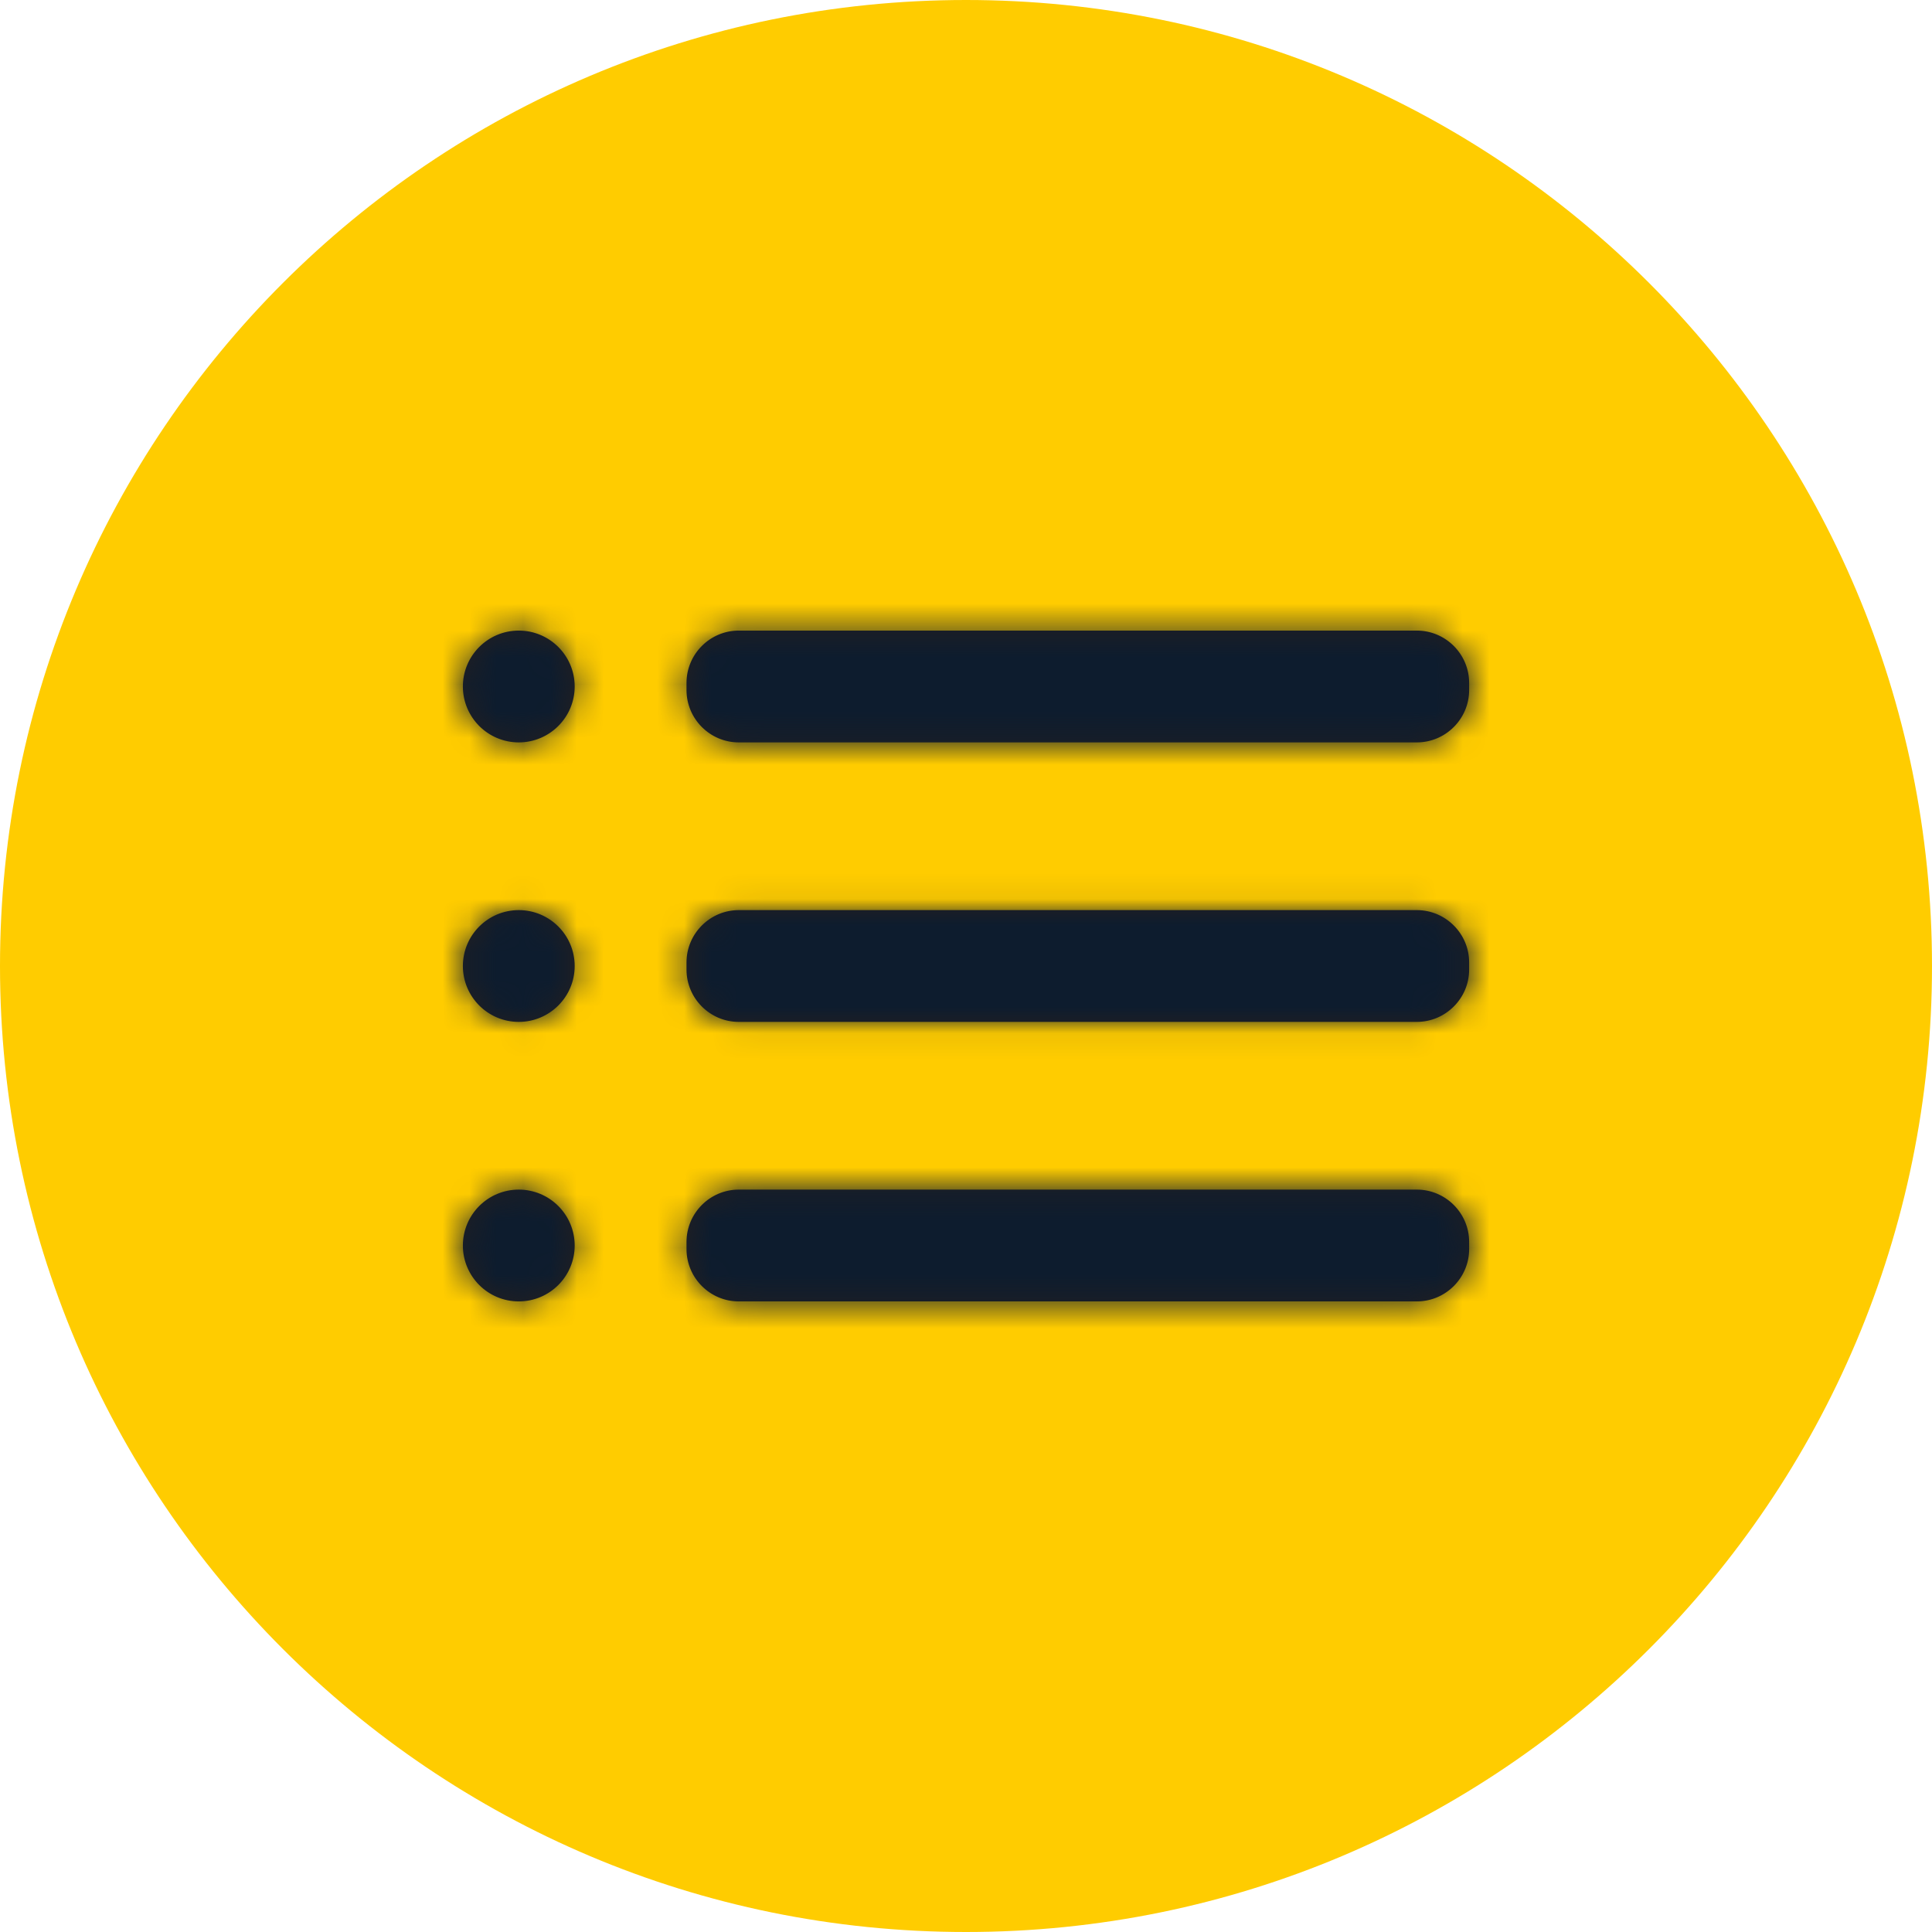 <svg width="72" height="72" viewBox="0 0 72 72" fill="none" xmlns="http://www.w3.org/2000/svg">
<path d="M0 36C0 16.118 16.118 0 36 0C55.882 0 72 16.118 72 36C72 55.882 55.882 72 36 72C16.118 72 0 55.882 0 36Z" fill="#FFCC00"/>
<path d="M19.333 44.333C20.483 44.333 21.417 45.267 21.417 46.417C21.417 47.567 20.483 48.5 19.333 48.5C18.183 48.5 17.25 47.567 17.25 46.417C17.25 45.267 18.183 44.333 19.333 44.333ZM52.801 44.333C53.874 44.333 54.751 45.21 54.751 46.283V46.55C54.751 47.623 53.874 48.5 52.801 48.5H27.532C26.459 48.5 25.584 47.623 25.584 46.55V46.283C25.584 45.21 26.459 44.333 27.532 44.333H52.801ZM19.333 33.917C20.483 33.917 21.417 34.85 21.417 36C21.417 37.15 20.483 38.083 19.333 38.083C18.183 38.083 17.25 37.15 17.25 36C17.25 34.85 18.183 33.917 19.333 33.917ZM52.801 33.917C53.873 33.917 54.751 34.794 54.751 35.866V36.134C54.751 37.206 53.873 38.083 52.801 38.083H27.532C26.459 38.083 25.584 37.206 25.584 36.134V35.866C25.584 34.794 26.459 33.917 27.532 33.917H52.801ZM19.333 23.5C20.483 23.5 21.417 24.433 21.417 25.583C21.417 26.733 20.483 27.667 19.333 27.667C18.183 27.667 17.25 26.733 17.25 25.583C17.25 24.433 18.183 23.5 19.333 23.5ZM52.801 23.5C53.874 23.5 54.751 24.377 54.751 25.45V25.717C54.751 26.79 53.874 27.667 52.801 27.667H27.532C26.459 27.667 25.584 26.79 25.584 25.717V25.45C25.584 24.377 26.459 23.5 27.532 23.5H52.801Z" fill="#231F20"/>
<mask id="mask0_735_4427" style="mask-type:luminance" maskUnits="userSpaceOnUse" x="17" y="23" width="38" height="26">
<path d="M19.333 44.333C20.483 44.333 21.417 45.267 21.417 46.417C21.417 47.567 20.483 48.5 19.333 48.5C18.183 48.5 17.25 47.567 17.25 46.417C17.25 45.267 18.183 44.333 19.333 44.333ZM52.801 44.333C53.874 44.333 54.751 45.21 54.751 46.283V46.55C54.751 47.623 53.874 48.5 52.801 48.5H27.532C26.459 48.5 25.584 47.623 25.584 46.55V46.283C25.584 45.21 26.459 44.333 27.532 44.333H52.801ZM19.333 33.917C20.483 33.917 21.417 34.85 21.417 36C21.417 37.15 20.483 38.083 19.333 38.083C18.183 38.083 17.25 37.15 17.25 36C17.25 34.85 18.183 33.917 19.333 33.917ZM52.801 33.917C53.873 33.917 54.751 34.794 54.751 35.866V36.134C54.751 37.206 53.873 38.083 52.801 38.083H27.532C26.459 38.083 25.584 37.206 25.584 36.134V35.866C25.584 34.794 26.459 33.917 27.532 33.917H52.801ZM19.333 23.5C20.483 23.5 21.417 24.433 21.417 25.583C21.417 26.733 20.483 27.667 19.333 27.667C18.183 27.667 17.25 26.733 17.25 25.583C17.25 24.433 18.183 23.5 19.333 23.5ZM52.801 23.5C53.874 23.5 54.751 24.377 54.751 25.45V25.717C54.751 26.79 53.874 27.667 52.801 27.667H27.532C26.459 27.667 25.584 26.79 25.584 25.717V25.45C25.584 24.377 26.459 23.5 27.532 23.5H52.801Z" fill="white"/>
</mask>
<g mask="url(#mask0_735_4427)">
<rect x="11" y="11" width="50" height="50" fill="#0D1C2E"/>
</g>
</svg>
